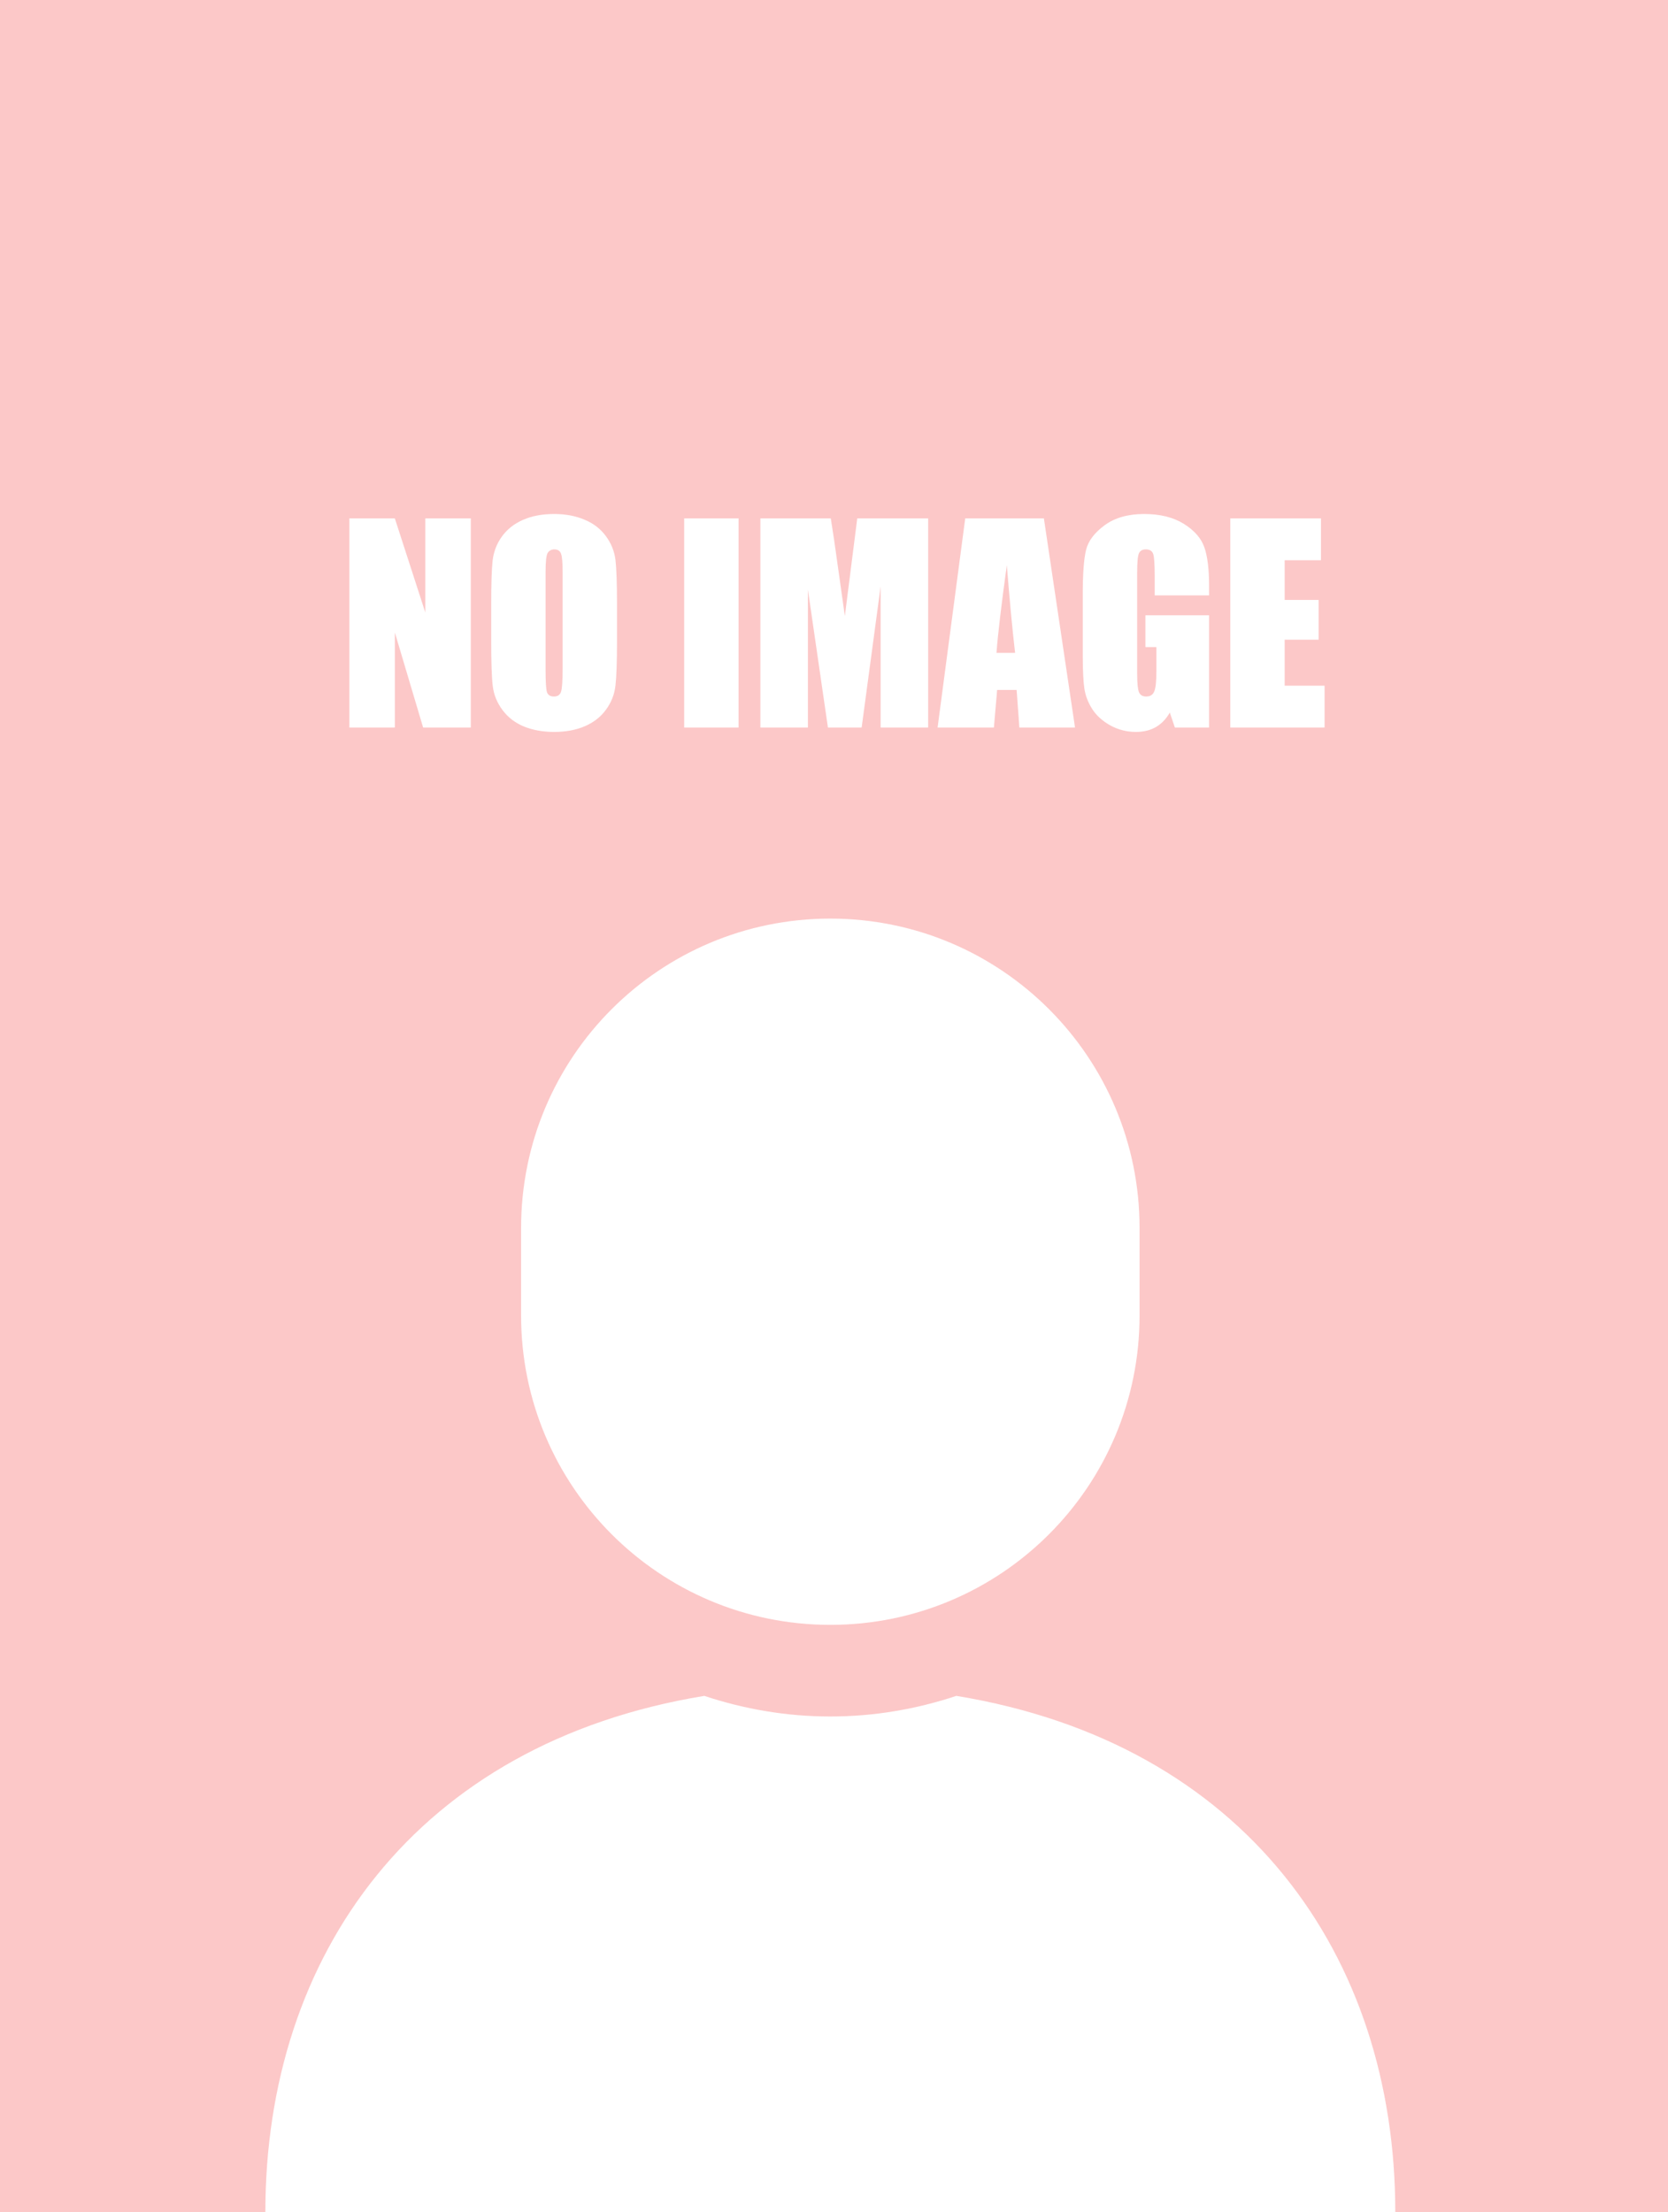 <svg width="227" height="301" viewBox="0 0 227 301" fill="none" xmlns="http://www.w3.org/2000/svg">
<rect width="227" height="301" fill="#FCC8C8"/>
<path d="M130.151 230.77C124.751 232.565 118.997 233.574 113 233.574C107.003 233.574 101.249 232.565 95.849 230.77C56.635 237.206 36.114 266.024 36.114 301H113H189.886C189.886 266.024 169.368 237.206 130.151 230.77Z" fill="white"/>
<path d="M113 221.106C136.244 221.106 155.083 202.264 155.083 179.023V167.083C155.083 143.842 136.245 125 113 125C89.755 125 70.917 143.842 70.917 167.083V179.023C70.917 202.264 89.755 221.106 113 221.106Z" fill="white"/>
<path d="M64.07 70.541V99H57.584L53.734 86.062V99H47.547V70.541H53.734L57.883 83.356V70.541H64.07ZM83.969 87.205C83.969 90.064 83.898 92.092 83.758 93.287C83.629 94.471 83.207 95.555 82.492 96.539C81.789 97.523 80.834 98.279 79.627 98.807C78.42 99.334 77.014 99.598 75.408 99.598C73.885 99.598 72.514 99.352 71.295 98.859C70.088 98.356 69.115 97.606 68.377 96.609C67.639 95.613 67.199 94.529 67.059 93.357C66.918 92.186 66.848 90.135 66.848 87.205V82.336C66.848 79.477 66.912 77.455 67.041 76.272C67.182 75.076 67.603 73.986 68.307 73.002C69.022 72.018 69.982 71.262 71.189 70.734C72.397 70.207 73.803 69.943 75.408 69.943C76.932 69.943 78.297 70.195 79.504 70.699C80.723 71.191 81.701 71.936 82.439 72.932C83.178 73.928 83.617 75.012 83.758 76.184C83.898 77.356 83.969 79.406 83.969 82.336V87.205ZM76.568 77.853C76.568 76.529 76.492 75.686 76.34 75.322C76.199 74.947 75.9 74.76 75.443 74.76C75.057 74.76 74.758 74.912 74.547 75.217C74.348 75.51 74.248 76.389 74.248 77.853V91.143C74.248 92.795 74.312 93.814 74.441 94.201C74.582 94.588 74.898 94.781 75.391 94.781C75.894 94.781 76.217 94.559 76.357 94.113C76.498 93.668 76.568 92.607 76.568 90.932V77.853ZM100.51 70.541V99H93.109V70.541H100.51ZM126.314 70.541V99H119.846V79.787L117.262 99H112.674L109.949 80.227V99H103.48V70.541H113.061C113.342 72.252 113.641 74.268 113.957 76.588L114.977 83.83L116.664 70.541H126.314ZM142.064 70.541L146.301 99H138.725L138.355 93.885H135.701L135.262 99H127.598L131.359 70.541H142.064ZM138.145 88.84C137.77 85.617 137.395 81.639 137.02 76.904C136.27 82.342 135.801 86.32 135.613 88.84H138.145ZM164.547 81.018H157.146V78.434C157.146 76.805 157.076 75.785 156.936 75.375C156.795 74.965 156.461 74.76 155.934 74.76C155.477 74.76 155.166 74.936 155.002 75.287C154.838 75.639 154.756 76.541 154.756 77.994V91.652C154.756 92.93 154.838 93.773 155.002 94.184C155.166 94.582 155.494 94.781 155.986 94.781C156.525 94.781 156.889 94.553 157.076 94.096C157.275 93.639 157.375 92.748 157.375 91.424V88.049H155.881V83.725H164.547V99H159.889L159.203 96.961C158.699 97.84 158.061 98.502 157.287 98.947C156.525 99.381 155.623 99.598 154.58 99.598C153.338 99.598 152.172 99.299 151.082 98.701C150.004 98.092 149.184 97.342 148.621 96.451C148.059 95.561 147.707 94.629 147.566 93.656C147.426 92.672 147.355 91.201 147.355 89.244V80.789C147.355 78.07 147.502 76.096 147.795 74.865C148.088 73.635 148.926 72.51 150.309 71.49C151.703 70.459 153.502 69.943 155.705 69.943C157.873 69.943 159.672 70.389 161.102 71.279C162.531 72.17 163.463 73.231 163.896 74.461C164.33 75.68 164.547 77.455 164.547 79.787V81.018ZM167.43 70.541H179.77V76.236H174.83V81.633H179.453V87.047H174.83V93.305H180.262V99H167.43V70.541Z" fill="white"/>
</svg>

